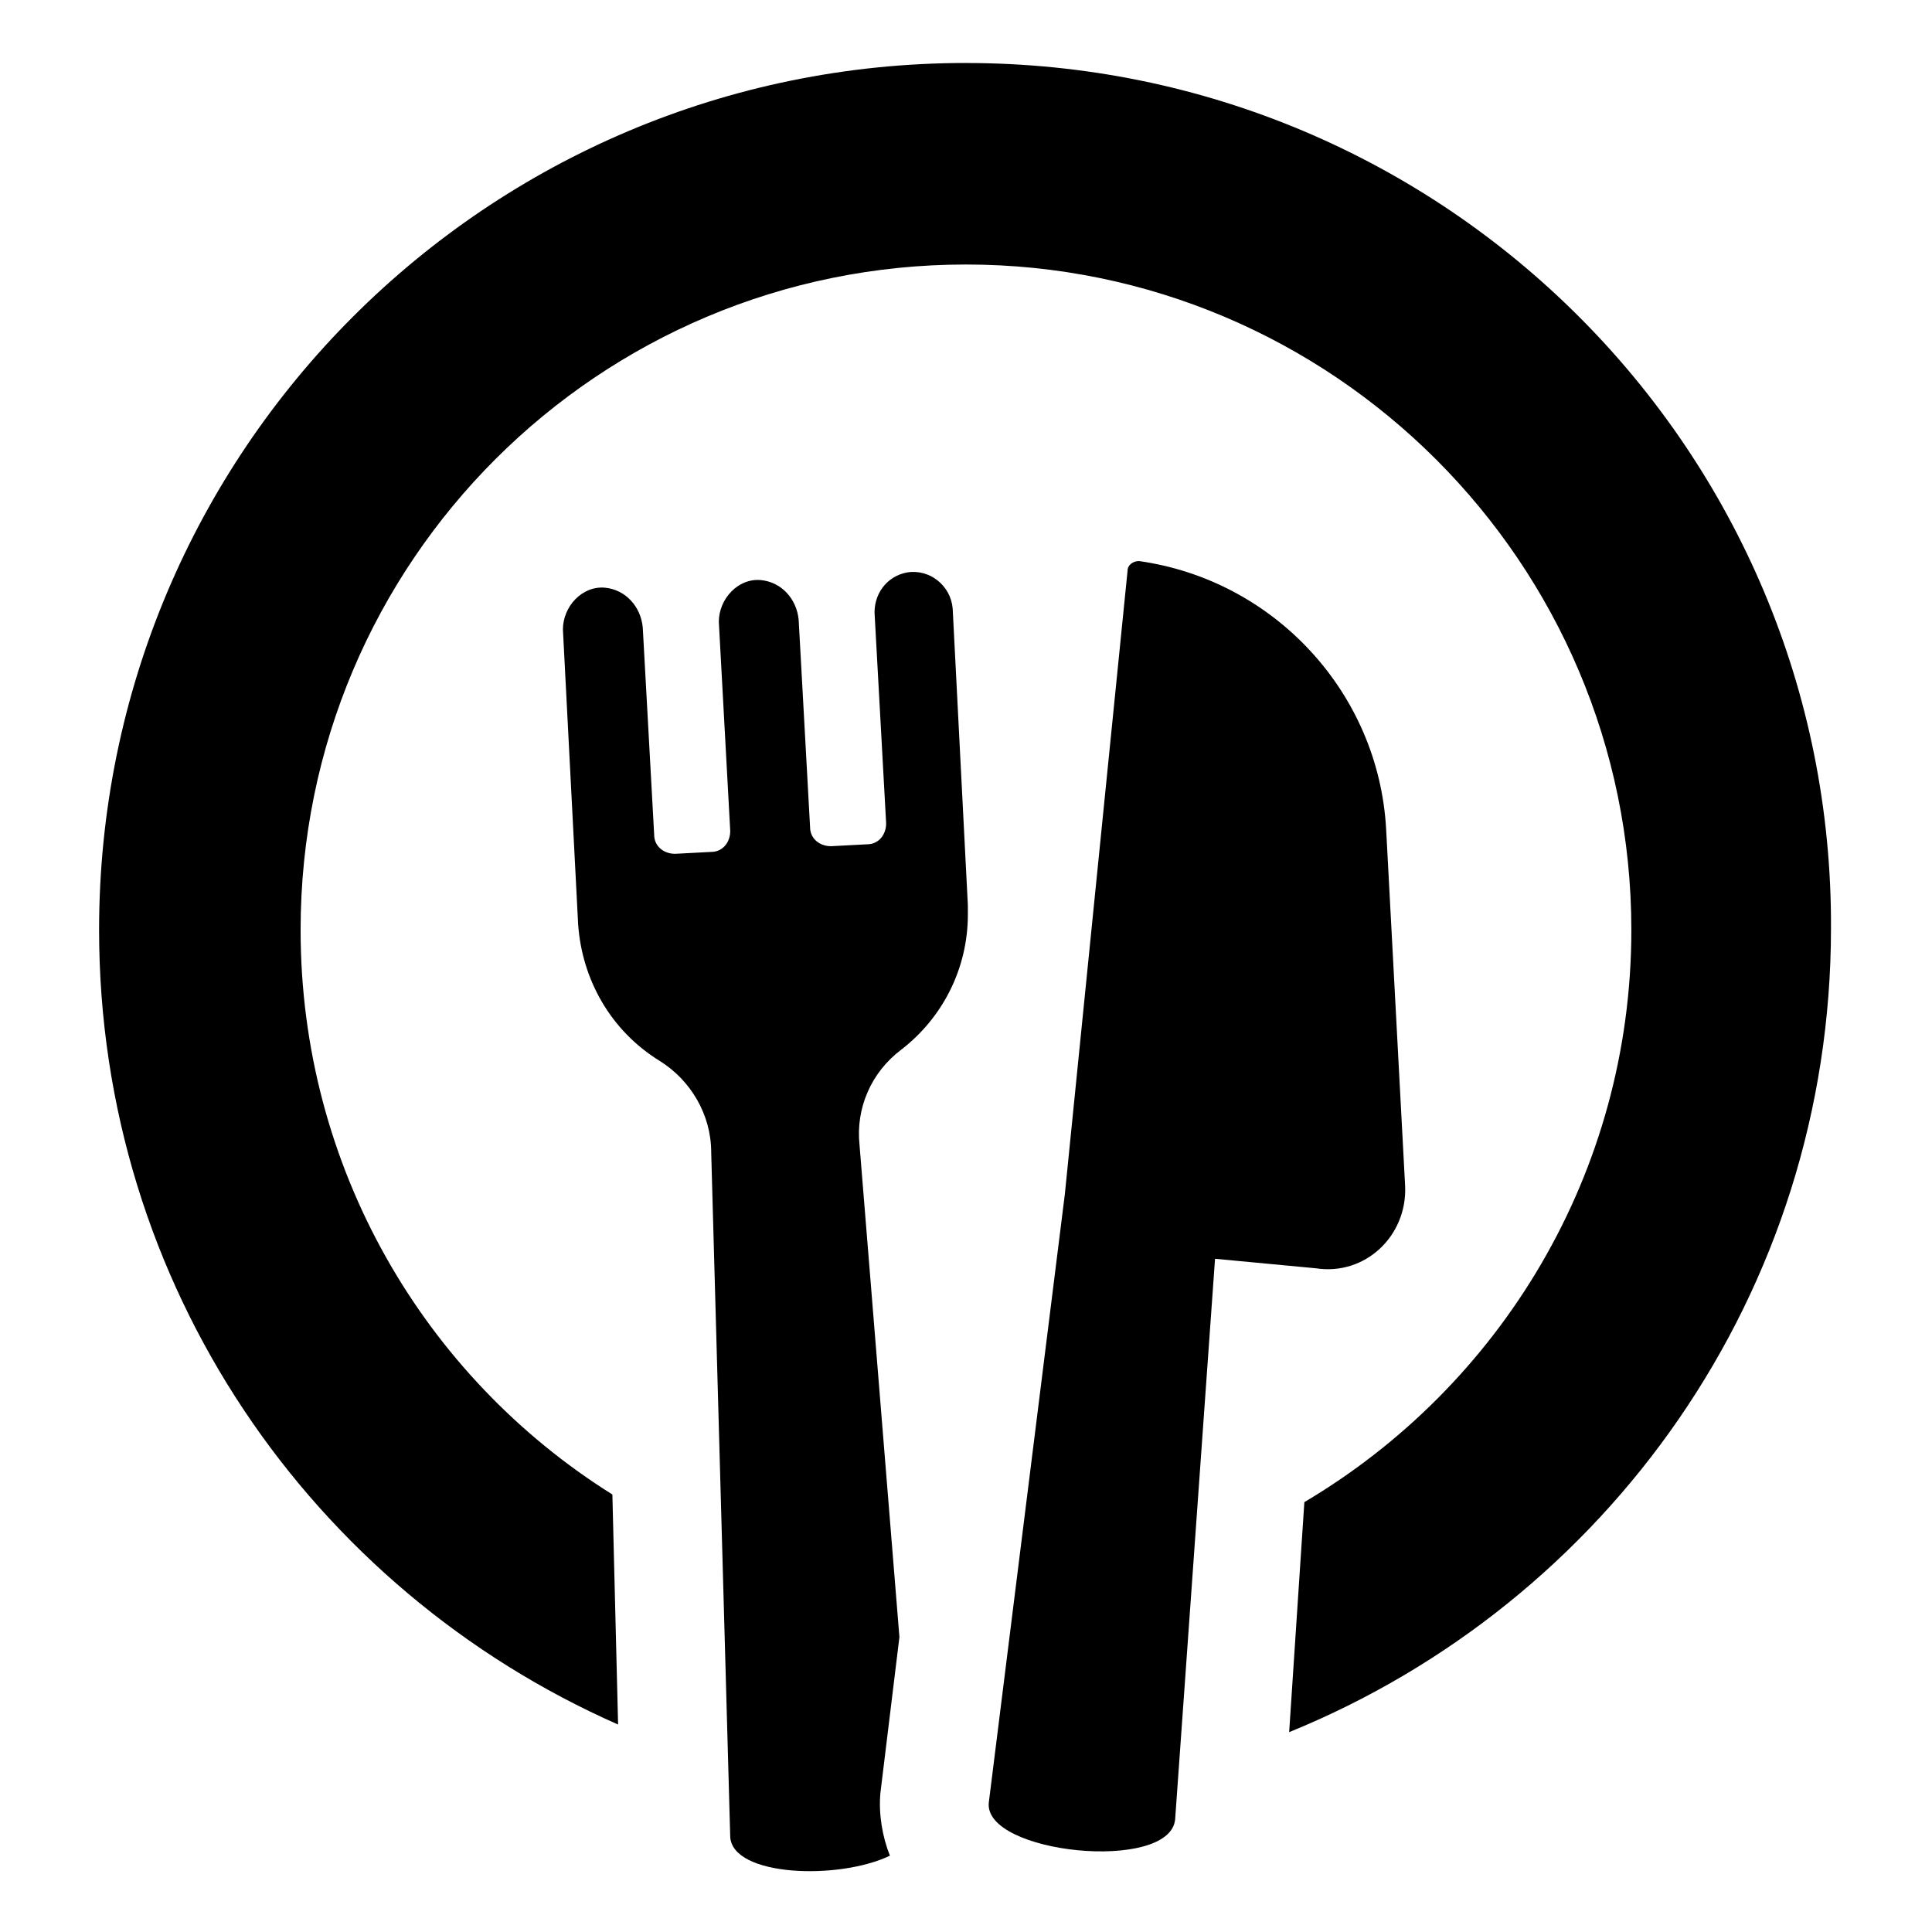 <?xml version="1.0" encoding="UTF-8"?>
<!-- The Best Svg Icon site in the world: iconSvg.co, Visit us! https://iconsvg.co -->
<svg fill="#000000" width="800px" height="800px" version="1.1" viewBox="144 144 512 512" xmlns="http://www.w3.org/2000/svg">
 <g>
  <path d="m400 160.69c-126.96 0-229.74 102.78-229.74 229.74 0 94.211 56.426 174.82 137.54 210.59l-1.512-60.961c-49.875-31.238-82.625-86.656-82.625-149.63 0-97.738 79.098-176.33 176.33-176.33s176.33 79.098 176.33 176.33c0 64.488-34.762 120.91-86.656 151.65l-4.027 60.961c84.137-34.258 143.59-116.38 143.59-213.11 0.504-126.46-102.27-229.23-229.23-229.23z"/>
  <path d="m396.47 305.28c-0.504-6.047-6.047-10.578-12.09-9.574-5.543 1.008-9.07 6.047-8.566 11.586l3.023 54.914c0 3.023-2.016 5.543-5.039 5.543l-9.574 0.504c-3.023 0-5.543-2.016-5.543-5.039l-3.023-54.914c-0.504-5.543-4.535-10.078-10.078-10.578-6.047-0.504-11.082 5.039-11.082 11.082l3.023 55.418c0 3.023-2.016 5.543-5.039 5.543l-9.574 0.504c-3.023 0-5.543-2.016-5.543-5.039l-3.023-54.914c-0.504-5.543-4.535-10.078-10.078-10.578-6.047-0.504-11.082 5.039-11.082 11.082l4.031 78.09c1.008 14.609 8.566 28.215 21.664 36.273 8.062 5.039 13.602 14.105 13.602 24.184l5.039 181.37c0.504 10.578 28.719 11.586 42.32 5.039-2.016-5.039-3.023-11.082-2.519-16.625l5.039-41.312-10.578-130.49c-1.008-9.574 3.023-19.145 11.082-25.191 11.082-8.566 17.633-21.664 17.633-35.77v-2.519z"/>
  <path d="m516.38 458.44-5.039-94.715c-2.016-36.273-29.727-66-65.496-71.039-1.512 0-3.023 1.008-3.023 2.519l-16.625 165.25-20.152 161.22c-1.512 13.602 47.863 18.641 49.375 4.535l10.578-148.62 26.703 2.519c13.098 2.016 24.184-8.566 23.68-21.664z"/>
 </g>
</svg>
